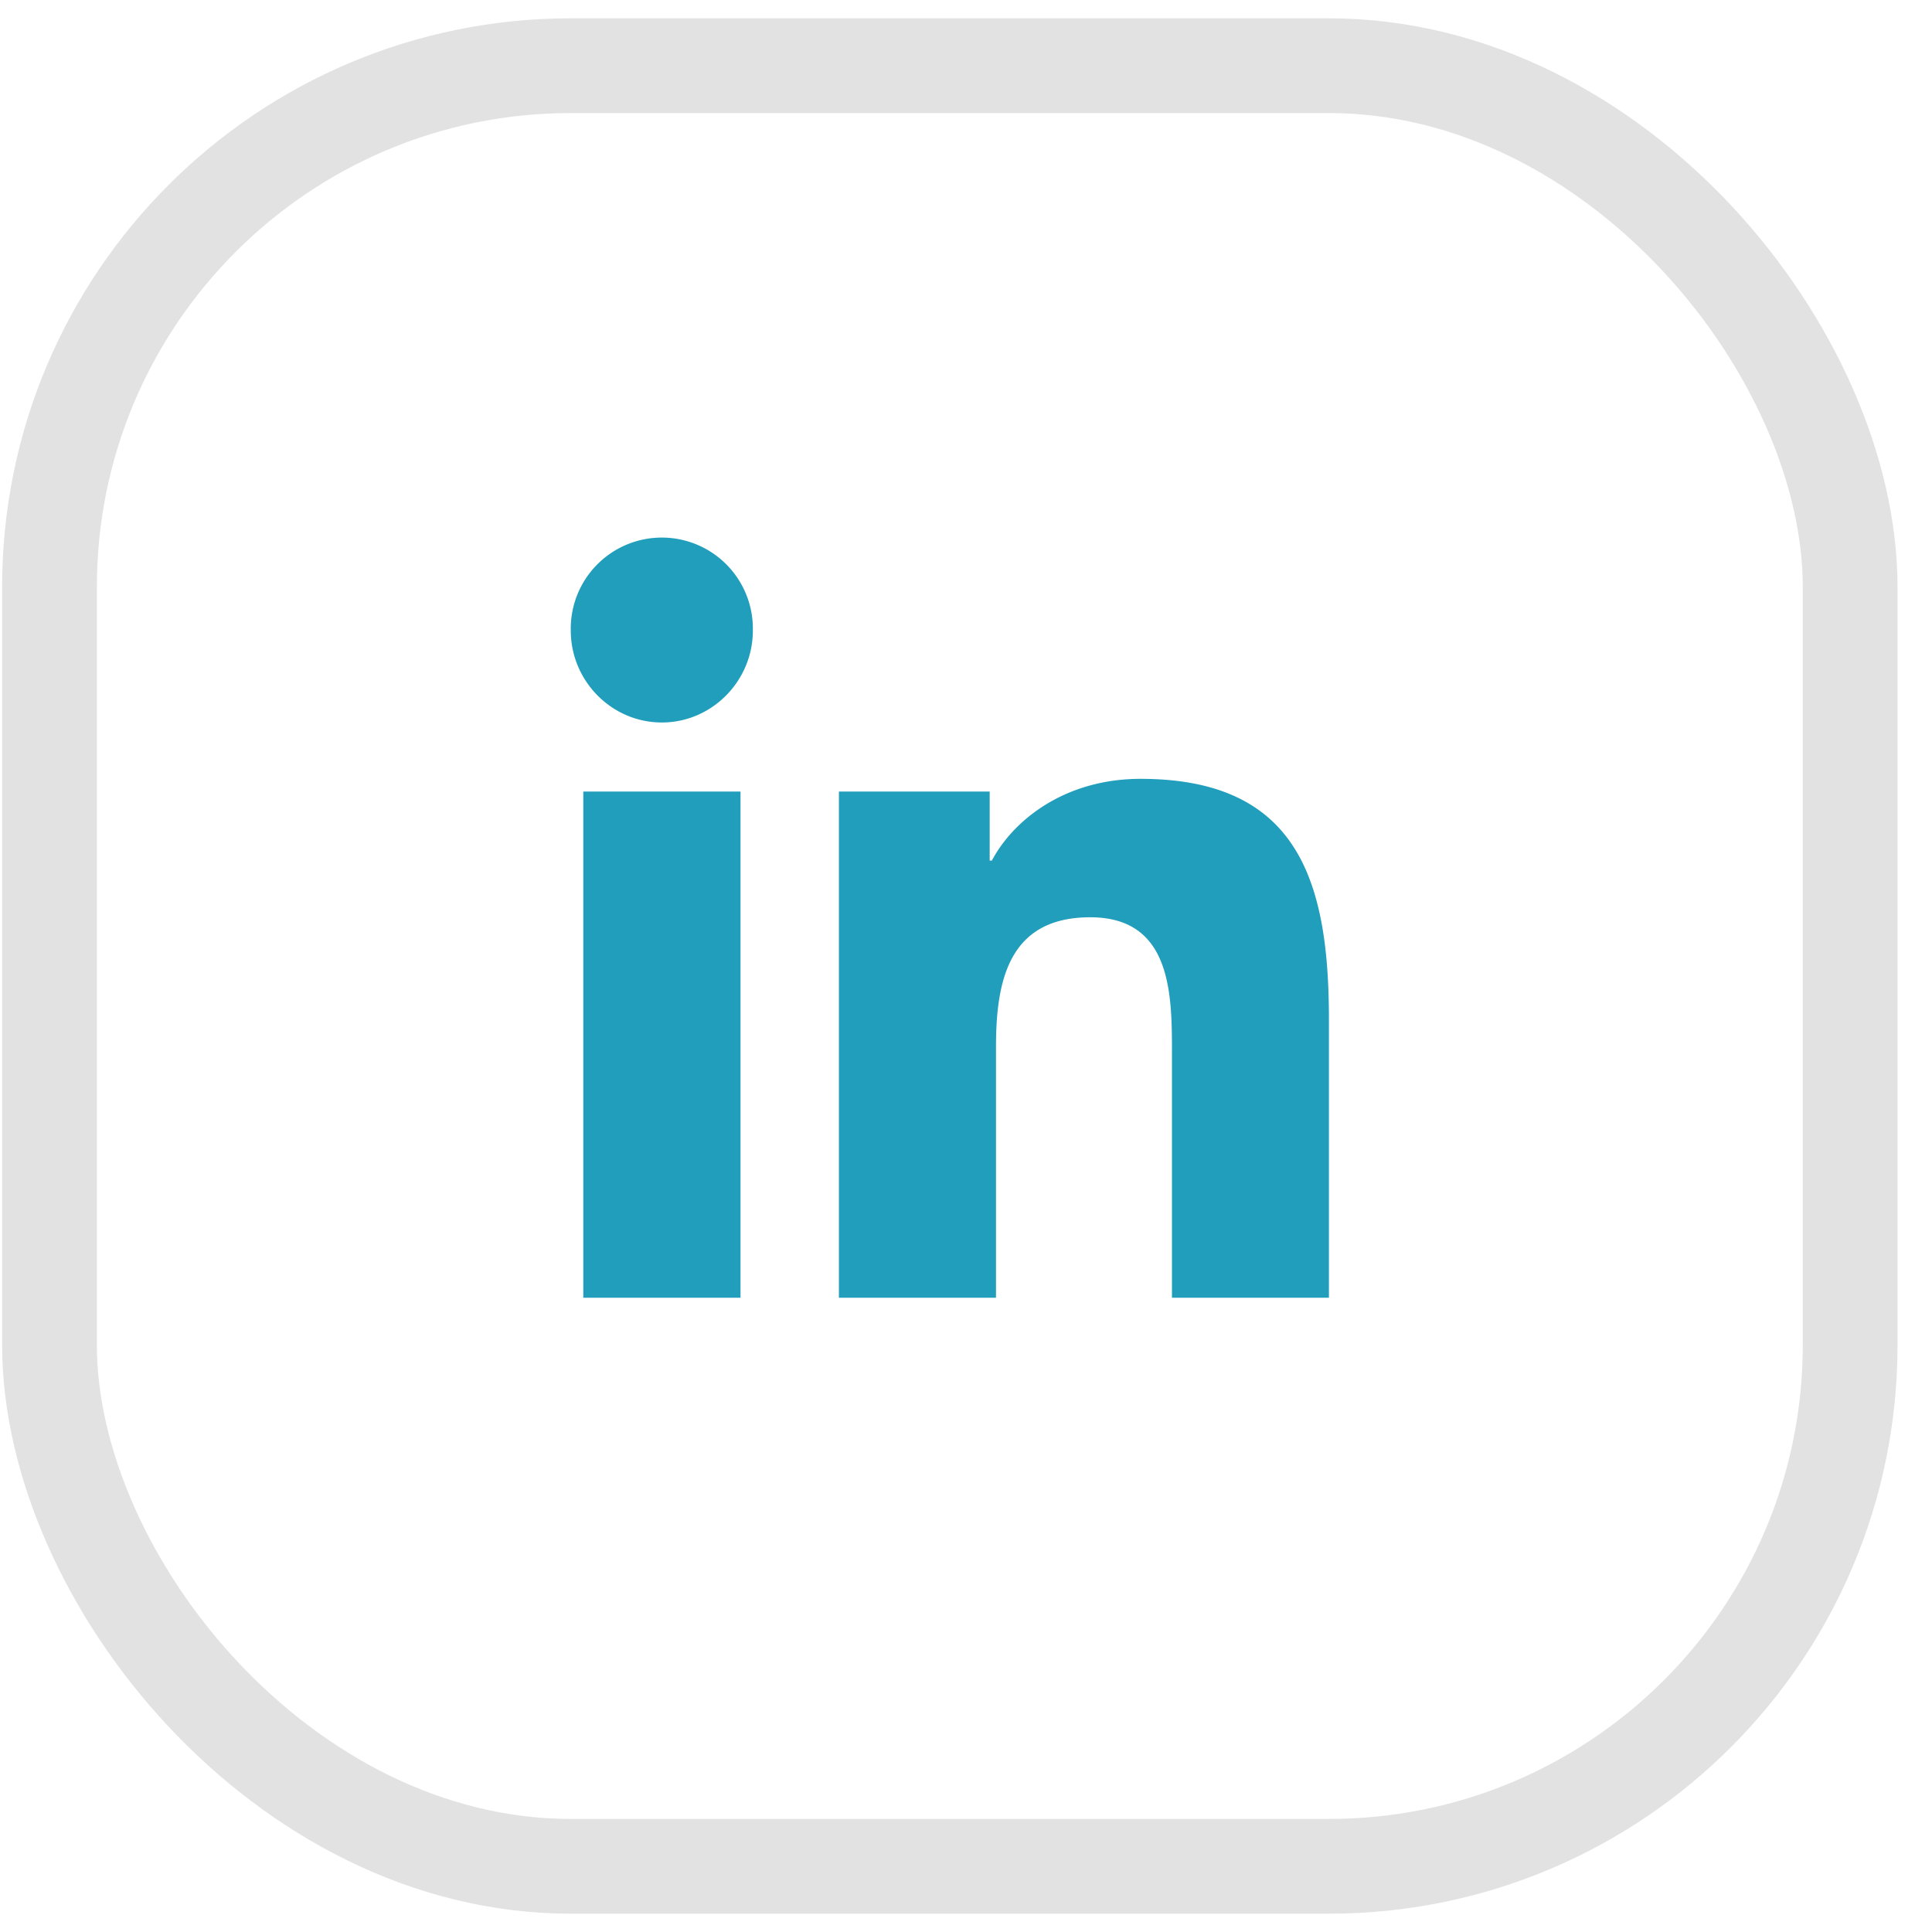 <svg width="46" height="46" fill="none" xmlns="http://www.w3.org/2000/svg"><rect x="1.179" y="1.564" width="42.872" height="42.872" rx="12.41" stroke="#E2E2E2" stroke-width="2.256"/><path d="M17.63 30.898h-3.742V18.846h3.743v12.052Zm-1.873-13.696c-1.196 0-2.167-.992-2.167-2.188a2.168 2.168 0 1 1 4.335 0c0 1.196-.971 2.188-2.168 2.188Zm15.88 13.696h-3.733v-5.867c0-1.398-.029-3.191-1.946-3.191-1.946 0-2.244 1.519-2.244 3.09v5.968h-3.74V18.846h3.59v1.644h.052c.5-.947 1.72-1.946 3.541-1.946 3.788 0 4.484 2.494 4.484 5.734v6.62h-.003Z" fill="#209EBC"/></svg>